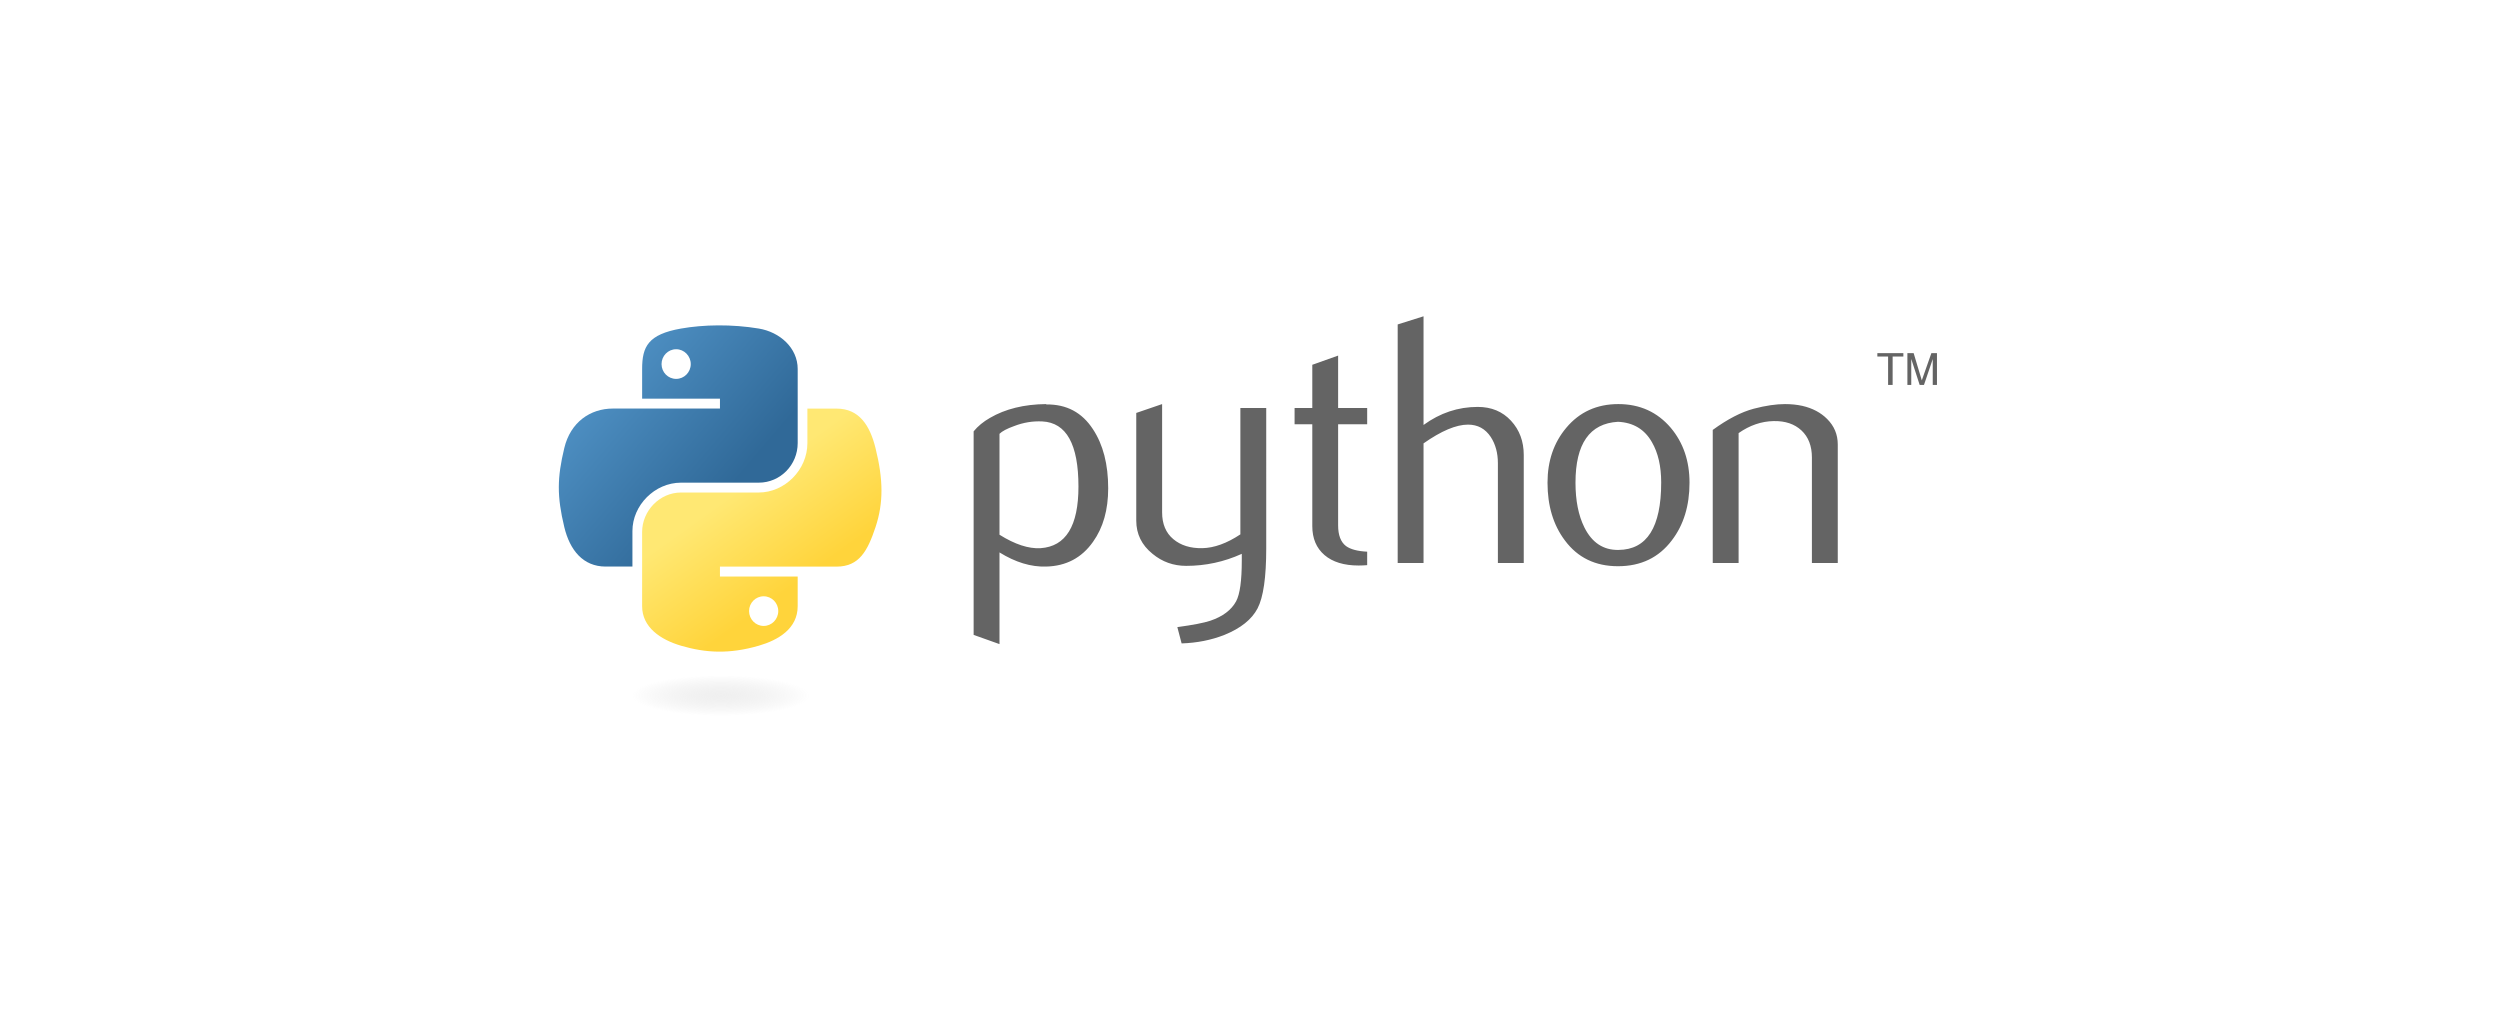 <svg width="340" height="140" viewBox="0 0 340 140" fill="none" xmlns="http://www.w3.org/2000/svg">
<g clip-path="url(#clip0_2603_504)">
<path d="M146.67 66.175C146.67 60.426 145.031 57.475 141.753 57.314C140.448 57.252 139.175 57.46 137.936 57.941C136.947 58.295 136.282 58.645 135.931 58.999V72.721C138.028 74.037 139.89 74.648 141.514 74.552C144.95 74.324 146.67 71.535 146.67 66.175ZM150.714 66.413C150.714 69.334 150.029 71.758 148.652 73.686C147.117 75.868 144.989 76.991 142.268 77.053C140.218 77.118 138.105 76.475 135.931 75.129V87.599L132.414 86.345V58.664C132.991 57.956 133.734 57.349 134.634 56.833C136.728 55.613 139.271 54.986 142.265 54.955L142.314 55.005C145.05 54.971 147.158 56.094 148.64 58.372C150.022 60.461 150.714 63.139 150.714 66.413ZM172.208 74.598C172.208 78.515 171.815 81.228 171.031 82.736C170.242 84.244 168.741 85.448 166.525 86.345C164.728 87.053 162.785 87.438 160.699 87.504L160.118 85.287C162.238 84.999 163.731 84.71 164.597 84.422C166.301 83.844 167.471 82.96 168.114 81.774C168.629 80.809 168.883 78.966 168.883 76.238V75.322C166.478 76.415 163.958 76.957 161.323 76.957C159.591 76.957 158.064 76.415 156.747 75.322C155.27 74.133 154.531 72.625 154.531 70.797V56.16L158.048 54.955V69.688C158.048 71.261 158.556 72.474 159.572 73.324C160.587 74.174 161.903 74.583 163.516 74.551C165.128 74.517 166.855 73.893 168.691 72.674V55.486H172.207L172.208 74.598ZM185.936 76.86C185.551 76.893 185.165 76.909 184.778 76.91C182.789 76.91 181.238 76.437 180.13 75.487C179.026 74.536 178.472 73.225 178.472 71.55V57.698H176.063V55.486H178.472V49.611L181.985 48.36V55.486H185.936V57.698H181.985V71.454C181.985 72.774 182.339 73.709 183.046 74.256C183.654 74.706 184.62 74.964 185.936 75.029V76.86H185.936ZM207.23 76.572H203.713V62.997C203.713 61.615 203.39 60.426 202.748 59.434C202.005 58.31 200.974 57.748 199.65 57.748C198.038 57.748 196.022 58.599 193.601 60.299V76.572H190.085V44.124L193.601 43.016V57.795C195.848 56.159 198.303 55.34 200.97 55.34C202.833 55.34 204.341 55.967 205.495 57.218C206.653 58.468 207.231 60.026 207.231 61.889L207.23 76.572ZM225.922 65.621C225.922 63.413 225.503 61.589 224.668 60.146C223.675 58.388 222.132 57.46 220.047 57.364C216.191 57.587 214.267 60.349 214.267 65.644C214.267 68.072 214.667 70.1 215.476 71.728C216.507 73.802 218.054 74.825 220.116 74.791C223.987 74.76 225.922 71.704 225.922 65.621ZM229.774 65.644C229.774 68.788 228.97 71.404 227.365 73.493C225.599 75.833 223.16 77.006 220.047 77.006C216.961 77.006 214.556 75.833 212.821 73.493C211.247 71.404 210.462 68.788 210.462 65.644C210.462 62.689 211.312 60.203 213.013 58.179C214.81 56.032 217.172 54.955 220.093 54.955C223.013 54.955 225.391 56.032 227.223 58.179C228.924 60.203 229.774 62.689 229.774 65.644ZM249.936 76.572H246.419V62.227C246.419 60.654 245.946 59.426 245 58.541C244.053 57.66 242.791 57.233 241.217 57.267C239.548 57.298 237.958 57.844 236.45 58.903V76.572H232.933V58.468C234.957 56.995 236.819 56.032 238.52 55.582C240.124 55.163 241.54 54.955 242.76 54.955C243.595 54.955 244.38 55.036 245.119 55.197C246.5 55.517 247.624 56.109 248.489 56.979C249.455 57.941 249.936 59.095 249.936 60.446V76.572Z" fill="#646464"/>
<path d="M97.68 44.25C95.87 44.259 94.142 44.413 92.622 44.682C88.143 45.474 87.33 47.13 87.33 50.184V54.218H97.914V55.563H83.357C80.281 55.563 77.588 57.412 76.745 60.929C75.773 64.961 75.73 67.477 76.745 71.687C77.498 74.82 79.294 77.053 82.371 77.053H86.01V72.217C86.01 68.724 89.032 65.642 92.622 65.642H103.194C106.137 65.642 108.486 63.219 108.486 60.263V50.184C108.486 47.316 106.066 45.161 103.194 44.682C101.375 44.38 99.489 44.242 97.68 44.25ZM91.956 47.495C93.049 47.495 93.942 48.402 93.942 49.518C93.942 50.629 93.049 51.529 91.956 51.529C90.859 51.529 89.97 50.63 89.97 49.518C89.97 48.402 90.859 47.495 91.956 47.495Z" fill="url(#paint0_linear_2603_504)"/>
<path d="M109.805 55.57V60.27C109.805 63.914 106.715 66.981 103.192 66.981H92.62C89.724 66.981 87.328 69.46 87.328 72.36V82.439C87.328 85.307 89.822 86.994 92.62 87.817C95.971 88.802 99.184 88.98 103.192 87.817C105.857 87.046 108.485 85.493 108.485 82.439V78.405H97.912V77.06H113.777C116.853 77.06 117.999 74.914 119.069 71.694C120.174 68.379 120.127 65.19 119.069 60.937C118.309 57.874 116.857 55.57 113.777 55.57H109.805ZM103.858 81.094C104.955 81.094 105.844 81.993 105.844 83.105C105.844 84.22 104.955 85.128 103.858 85.128C102.765 85.128 101.872 84.22 101.872 83.105C101.872 81.993 102.765 81.094 103.858 81.094Z" fill="url(#paint1_linear_2603_504)"/>
<path d="M256.781 52.352H257.398V48.484H258.858V48.023H255.32V48.484H256.781L256.781 52.352ZM259.405 52.352H259.932V48.82L261.075 52.351H261.661L262.853 48.831V52.352H263.428V48.024H262.668L261.365 51.732L260.255 48.024H259.405V52.352Z" fill="#646464"/>
<path opacity="0.444" d="M112.22 94.665C112.22 96.184 105.87 97.415 98.036 97.415C90.202 97.415 83.852 96.184 83.852 94.665C83.852 93.146 90.202 91.914 98.036 91.914C105.87 91.914 112.22 93.146 112.22 94.665Z" fill="url(#paint2_radial_2603_504)"/>
</g>
<defs>
<linearGradient id="paint0_linear_2603_504" x1="74.956" y1="45.51" x2="99.364" y2="66.306" gradientUnits="userSpaceOnUse">
<stop stop-color="#5A9FD4"/>
<stop offset="1" stop-color="#306998"/>
</linearGradient>
<linearGradient id="paint1_linear_2603_504" x1="108.52" y1="79.278" x2="99.763" y2="67.008" gradientUnits="userSpaceOnUse">
<stop stop-color="#FFD43B"/>
<stop offset="1" stop-color="#FFE873"/>
</linearGradient>
<radialGradient id="paint2_radial_2603_504" cx="0" cy="0" r="1" gradientUnits="userSpaceOnUse" gradientTransform="translate(98.031 94.602) rotate(-90) scale(2.75 12.09)">
<stop stop-color="#B8B8B8" stop-opacity="0.498"/>
<stop offset="1" stop-color="#7F7F7F" stop-opacity="0"/>
</radialGradient>
<clipPath id="clip0_2603_504">
<rect width="187.432" height="54.43" fill="white" transform="translate(76 43)"/>
</clipPath>
</defs>
</svg>
